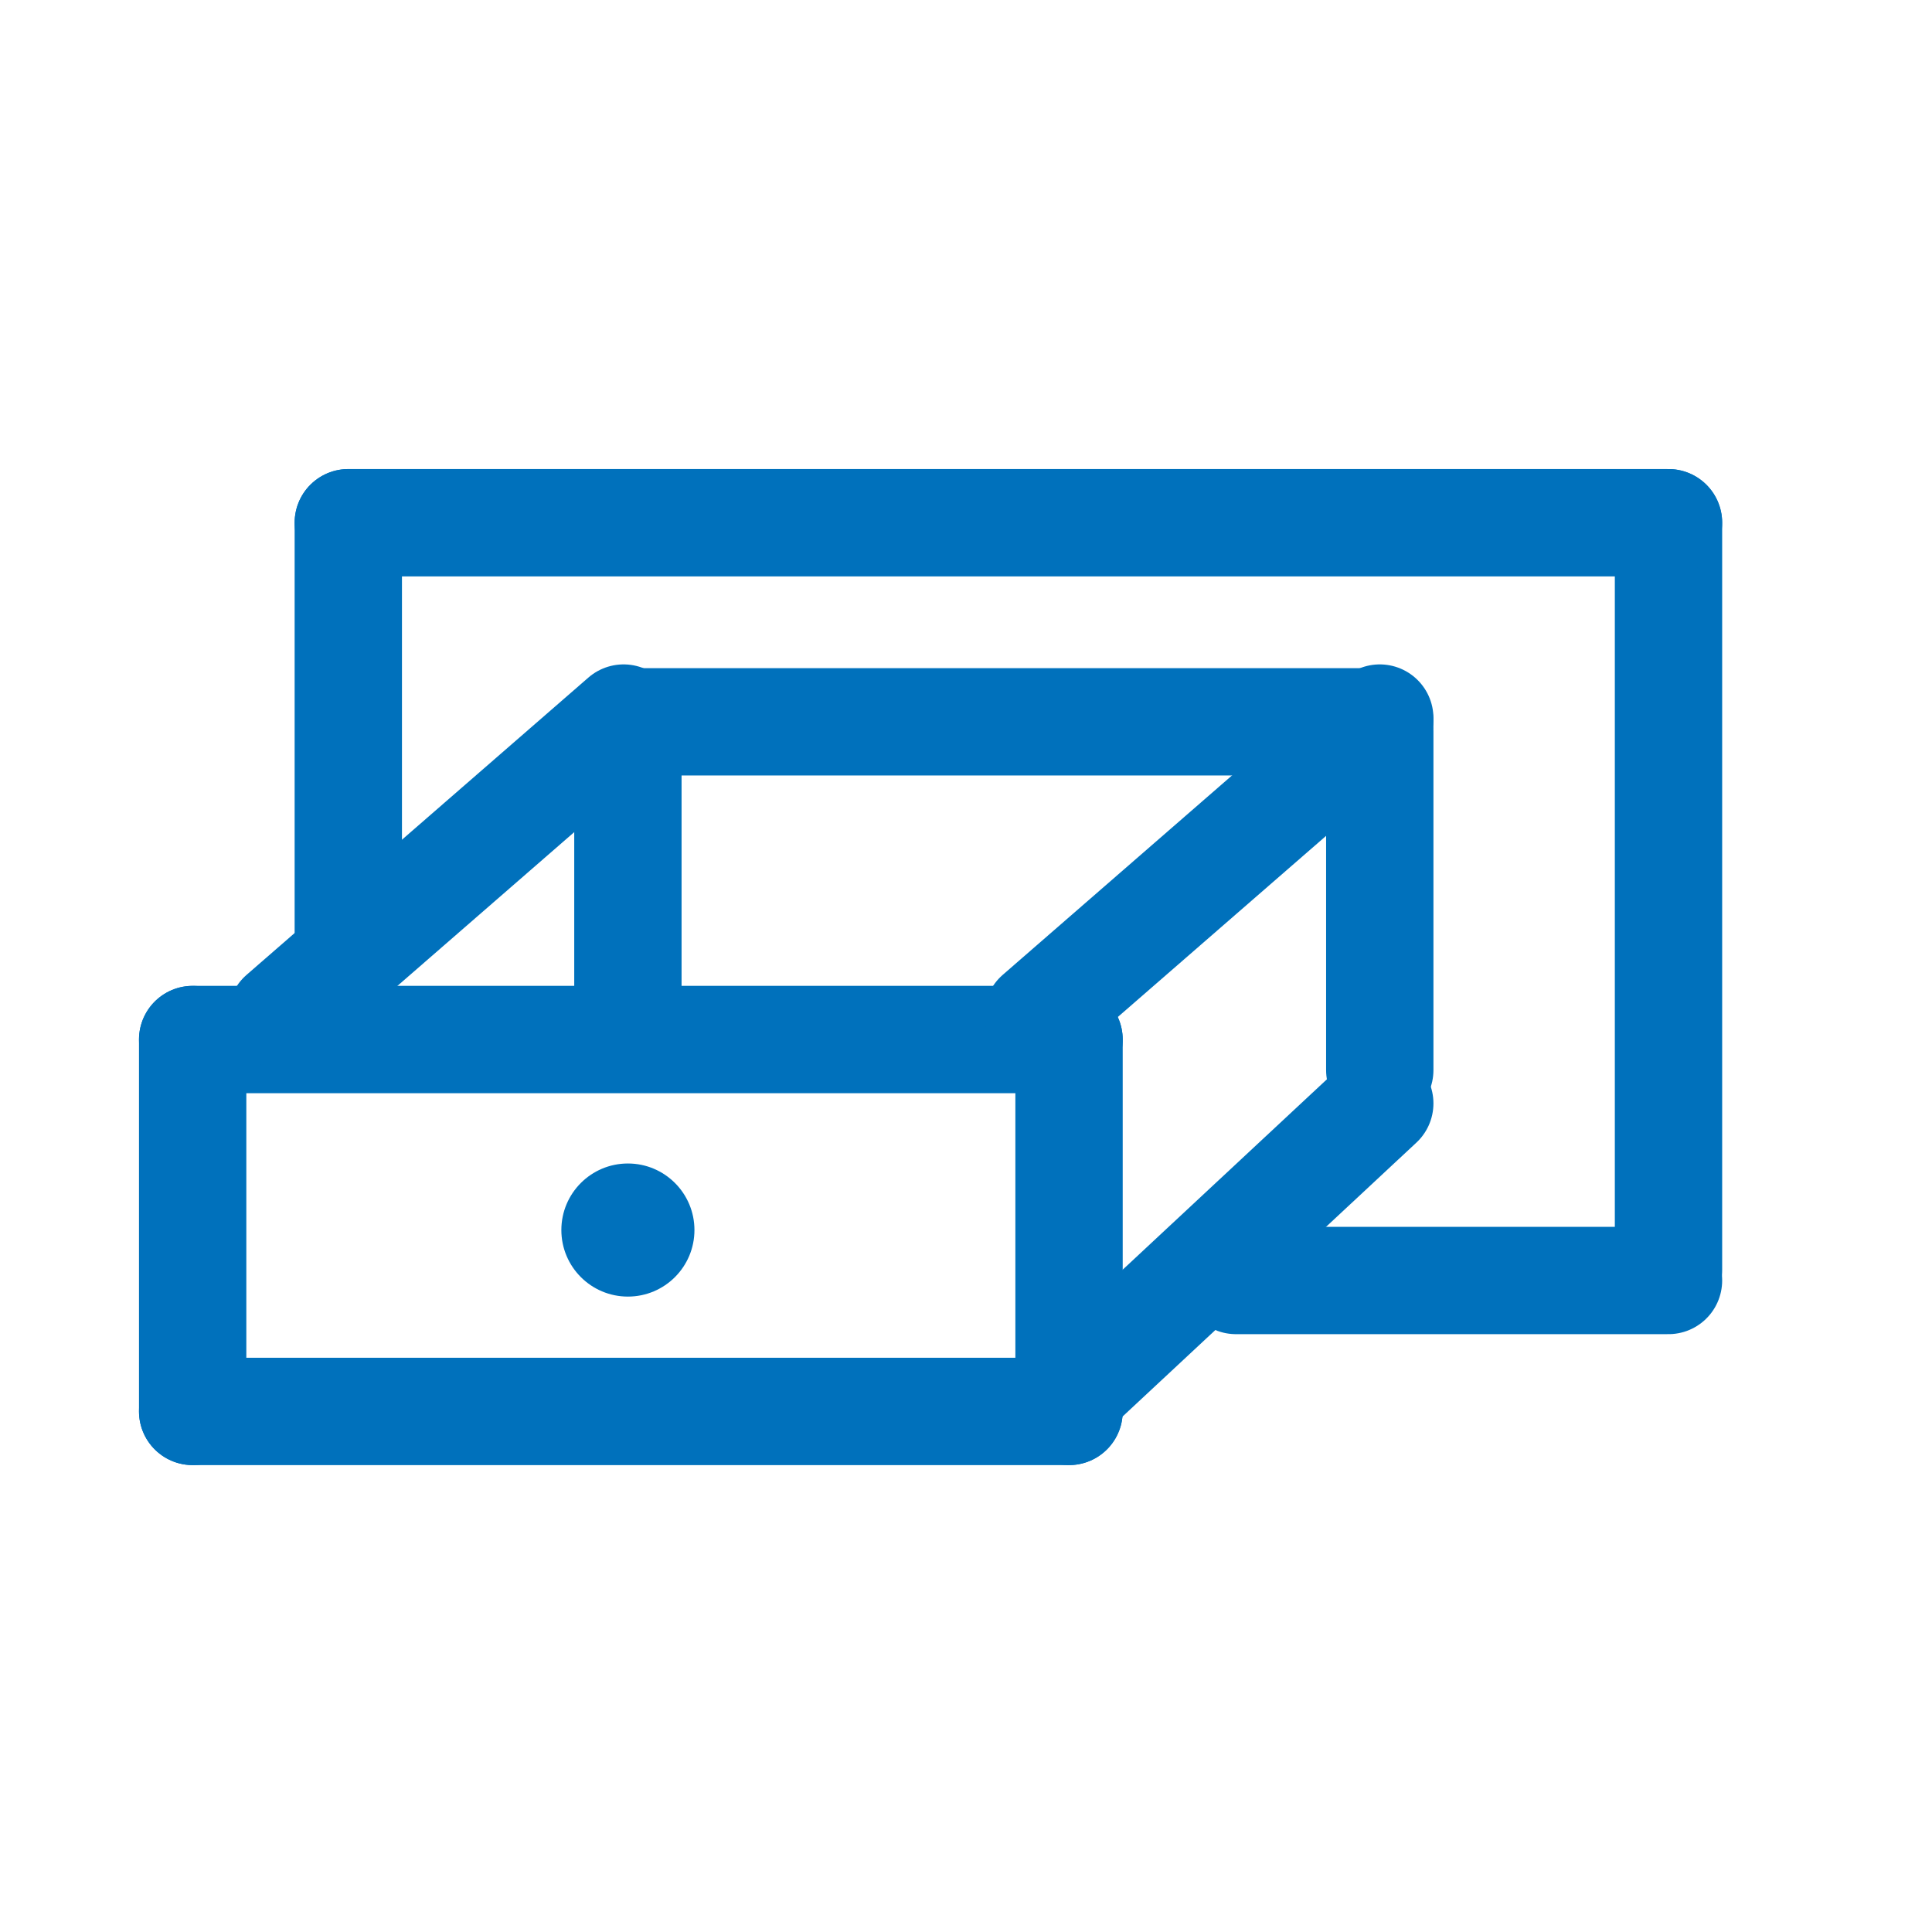 <?xml version="1.0" encoding="UTF-8"?>
<svg id="obj" xmlns="http://www.w3.org/2000/svg" viewBox="0 0 36 36">
  <defs>
    <style>
      .cls-1 {
        fill: none;
        stroke: #0071bc;
        stroke-linecap: round;
        stroke-linejoin: round;
        stroke-width: 2px;
      }

      .cls-2 {
        fill: #0071bc;
      }
    </style>
  </defs>
  <line class="cls-1" x1="19.92" y1="26.3" x2="3.59" y2="26.3"/>
  <line class="cls-1" x1="19.92" y1="19.37" x2="3.59" y2="19.37"/>
  <line class="cls-1" x1="19.92" y1="26.3" x2="19.92" y2="19.37"/>
  <line class="cls-1" x1="25.71" y1="19.94" x2="25.71" y2="13.62"/>
  <line class="cls-1" x1="11.7" y1="19.04" x2="11.7" y2="13.62"/>
  <line class="cls-1" x1="3.59" y1="26.3" x2="3.59" y2="19.37"/>
  <line class="cls-1" x1="5.25" y1="18.92" x2="11.62" y2="13.38"/>
  <line class="cls-1" x1="19.34" y1="18.92" x2="25.71" y2="13.38"/>
  <line class="cls-1" x1="20.25" y1="25.65" x2="25.71" y2="20.56"/>
  <line class="cls-1" x1="31.09" y1="9.74" x2="31.09" y2="23.67"/>
  <line class="cls-1" x1="6.49" y1="17.68" x2="6.49" y2="9.74"/>
  <line class="cls-1" x1="6.49" y1="9.74" x2="31.09" y2="9.74"/>
  <line class="cls-1" x1="23.03" y1="23.86" x2="31.09" y2="23.86"/>
  <circle class="cls-2" cx="11.7" cy="22.92" r="1.24"/>
  <line class="cls-1" x1="25.71" y1="13.45" x2="11.61" y2="13.45"/>
</svg>